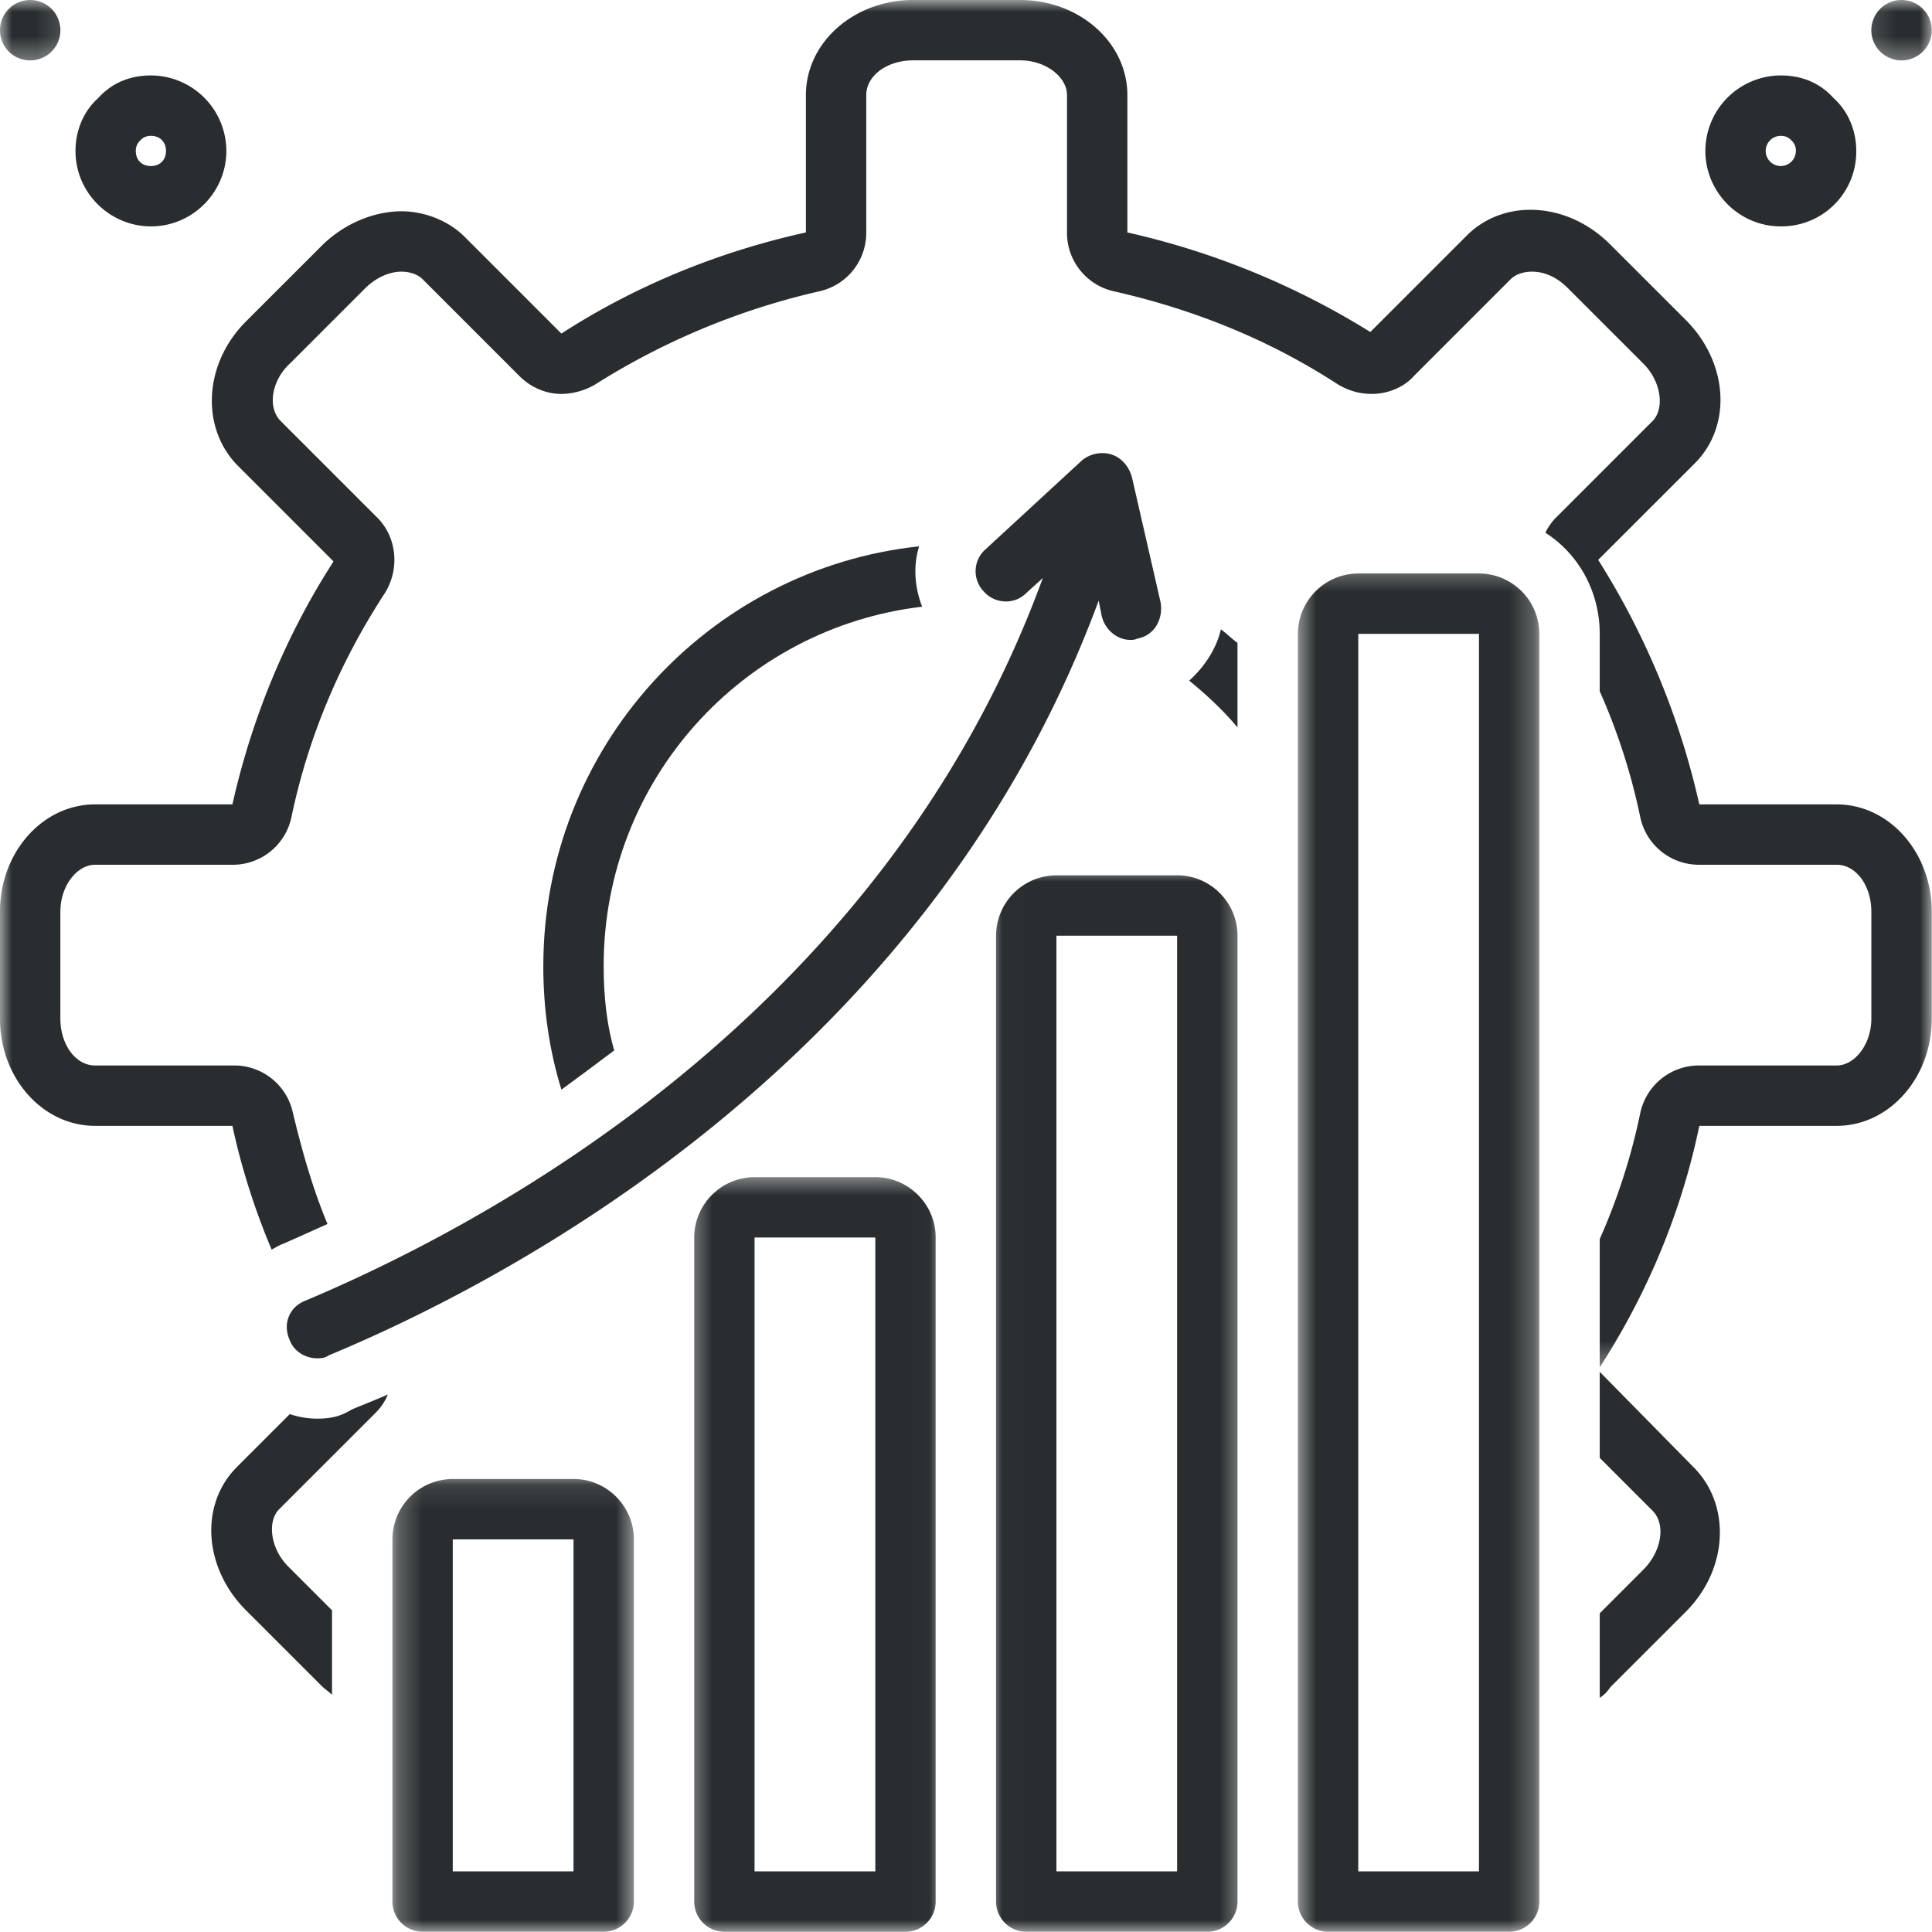 <svg xmlns="http://www.w3.org/2000/svg" width="80" height="80" fill="none" viewBox="0 0 80 80">
  <g clip-path="url(#a)">
    <path fill="#292D2F" d="M73.74 9.374a3.094 3.094 0 0 0 3.124-3.124c0-.814-.313-1.625-.938-2.187-.561-.625-1.311-.939-2.187-.939a3.134 3.134 0 0 0-3.124 3.126c0 1.687 1.375 3.124 3.124 3.124Zm0-3.749c.25 0 .375.125.437.187a.572.572 0 0 1 .187.438.627.627 0 0 1-.625.625.625.625 0 0 1 0-1.25Z"/>
    <mask id="b" width="3" height="3" x="77" y="0" maskUnits="userSpaceOnUse" style="mask-type:luminance">
      <path fill="#fff" d="M77.144 0H80v2.646h-2.856V0Z"/>
    </mask>
    <g mask="url(#b)">
      <path fill="#292D2F" d="M79.99 1.25a1.241 1.241 0 0 1-.367.885 1.23 1.23 0 0 1-.406.27 1.235 1.235 0 0 1-.956 0 1.23 1.23 0 0 1-.678-.676 1.241 1.241 0 0 1 0-.956 1.235 1.235 0 0 1 .678-.678 1.233 1.233 0 0 1 .956 0c.154.064.288.154.406.272a1.235 1.235 0 0 1 .366.883Z"/>
    </g>
    <path fill="#292D2F" d="M6.25 9.374c1.748 0 3.123-1.437 3.123-3.124A3.134 3.134 0 0 0 6.25 3.124c-.875 0-1.625.314-2.187.94-.625.56-.937 1.372-.937 2.186 0 1.75 1.437 3.124 3.124 3.124Zm-.44-3.562a.573.573 0 0 1 .438-.187c.374 0 .625.25.625.625 0 .374-.25.625-.625.625-.376 0-.625-.25-.625-.625 0-.25.126-.376.187-.438Z"/>
    <mask id="c" width="4" height="3" x="-1" y="0" maskUnits="userSpaceOnUse" style="mask-type:luminance">
      <path fill="#fff" d="M-.001 0h2.848v2.645H0V0Z"/>
    </mask>
    <g mask="url(#c)">
      <path fill="#292D2F" d="M2.5 1.25a1.24 1.24 0 0 1-.366.885 1.228 1.228 0 0 1-.406.27 1.24 1.24 0 0 1-.957 0 1.228 1.228 0 0 1-.677-.676 1.24 1.24 0 0 1 0-.957A1.252 1.252 0 0 1 .771.096a1.233 1.233 0 0 1 .957 0 1.233 1.233 0 0 1 .677.677c.063.152.095.312.095.477Z"/>
    </g>
    <mask id="d" width="11" height="57" x="53" y="23" maskUnits="userSpaceOnUse" style="mask-type:luminance">
      <path fill="#fff" d="M53.596 23.35h10.15V80h-10.15V23.35Z"/>
    </mask>
    <g mask="url(#d)">
      <path fill="#292D2F" d="M61.241 23.747h-4.998a2.506 2.506 0 0 0-2.5 2.5v52.492c0 .688.562 1.251 1.25 1.251h7.498c.688 0 1.25-.563 1.25-1.25V26.245a2.507 2.507 0 0 0-2.5-2.499Zm0 53.743h-4.998V26.246h4.998V77.49Z"/>
    </g>
    <mask id="e" width="11" height="45" x="41" y="35" maskUnits="userSpaceOnUse" style="mask-type:luminance">
      <path fill="#fff" d="M41.01 35.936h10.556V80H41.011V35.936Z"/>
    </mask>
    <g mask="url(#e)">
      <path fill="#292D2F" d="M48.742 36.245h-4.998a2.506 2.506 0 0 0-2.5 2.5v39.994c0 .688.562 1.251 1.25 1.251h7.498c.688 0 1.25-.563 1.25-1.25V38.744c0-1.375-1.125-2.5-2.5-2.5Zm0 41.245h-4.998V38.745h4.998V77.49Z"/>
    </g>
    <mask id="f" width="11" height="32" x="28" y="48" maskUnits="userSpaceOnUse" style="mask-type:luminance">
      <path fill="#fff" d="M28.425 48.522H38.98V80H28.425V48.522Z"/>
    </mask>
    <g mask="url(#f)">
      <path fill="#292D2F" d="M36.244 48.744h-4.999a2.506 2.506 0 0 0-2.499 2.5v27.495c0 .689.562 1.252 1.25 1.252h7.498c.688 0 1.25-.563 1.25-1.252V51.243c0-1.375-1.125-2.5-2.5-2.5Zm0 28.746h-4.999V51.243h5V77.49Z"/>
    </g>
    <mask id="g" width="11" height="19" x="16" y="61" maskUnits="userSpaceOnUse" style="mask-type:luminance">
      <path fill="#fff" d="M16.245 61.107h10.15V80h-10.15V61.107Z"/>
    </mask>
    <g mask="url(#g)">
      <path fill="#292D2F" d="M23.747 61.242h-4.999a2.506 2.506 0 0 0-2.499 2.5v14.997c0 .688.561 1.251 1.25 1.251h7.498c.688 0 1.25-.563 1.25-1.25V63.741c0-1.375-1.125-2.5-2.5-2.5Zm0 16.248h-4.999V63.742h5V77.49Z"/>
    </g>
    <path fill="#292D2F" d="M22.497 39.995c0 1.812.25 3.5.75 5.125.687-.501 1.437-1.062 2.187-1.625-.312-1.063-.438-2.25-.438-3.5 0-7.686 5.75-13.997 13.187-14.873-.312-.812-.376-1.687-.125-2.5-8.75.938-15.56 8.374-15.56 17.373Z"/>
    <path fill="#292D2F" d="M11.998 55.493c.187.5.688.75 1.124.75.189 0 .312 0 .501-.125 7.373-3.062 24.808-12.124 31.87-31.246l.125.625c.126.563.625 1 1.188 1 .062 0 .187 0 .313-.062.686-.125 1.06-.813.937-1.5l-1.188-5.187c-.125-.438-.438-.812-.875-.938a1.32 1.32 0 0 0-1.187.251l-4 3.687a1.207 1.207 0 0 0-.063 1.75c.438.499 1.25.562 1.751.061l.687-.625C36.495 42.245 19.746 50.87 12.622 53.868c-.624.25-.937.937-.624 1.625Zm37.244-27.309c.689.563 1.375 1.188 2 1.937v-3.499c-.249-.187-.436-.375-.687-.563-.187.812-.688 1.562-1.313 2.125Zm16.999 28.621v3.562l2.187 2.188c.562.562.374 1.686-.376 2.436l-1.81 1.813v3.5c.186-.125.312-.25.435-.438l3.126-3.124c1.75-1.75 1.875-4.375.374-5.938l-3.936-4Zm-53.118 1.938c-.374 0-.75-.064-1.124-.187l-2.187 2.187c-1.563 1.562-1.375 4.186.374 5.936l3.126 3.125c.123.124.312.25.436.375v-3.5l-1.811-1.811c-.75-.75-.876-1.876-.376-2.376l4-4a2.23 2.23 0 0 0 .499-.75c-.561.25-1.063.438-1.499.625-.5.312-.937.376-1.438.376Z"/>
    <mask id="h" width="81" height="57" x="-1" y="0" maskUnits="userSpaceOnUse" style="mask-type:luminance">
      <path fill="#fff" d="M-.001 0h80v56.642h-80V0Z"/>
    </mask>
    <g mask="url(#h)">
      <path fill="#292D2F" d="M76.052 33.308h-5.687a32.114 32.114 0 0 0-4.187-10.124l4-3.998c1.562-1.564 1.375-4.188-.375-5.938l-3.126-3.124c-.937-.937-2.123-1.437-3.31-1.437-1.002 0-1.939.375-2.625 1.061l-4 4a32.522 32.522 0 0 0-10.06-4.123V3.938c0-2.187-2-3.938-4.438-3.938h-4.438c-2.437 0-4.435 1.75-4.435 3.938v5.687c-3.687.812-7.126 2.248-10.125 4.187l-4-4c-.686-.688-1.686-1.063-2.624-1.063-1.124 0-2.374.5-3.311 1.437l-3.126 3.124c-1.75 1.751-1.874 4.376-.374 5.938l4 4c-1.938 2.998-3.375 6.437-4.187 10.06H3.937c-2.187 0-3.938 2-3.938 4.438v4.437c0 2.436 1.75 4.436 3.938 4.436h5.687c.374 1.75.937 3.5 1.624 5.125.125-.063.312-.188.5-.25.562-.25 1.125-.5 1.812-.812-.625-1.5-1.063-3.063-1.437-4.625a2.481 2.481 0 0 0-2.437-1.938h-5.75c-.811 0-1.436-.875-1.436-1.936v-4.437c0-1.063.687-1.938 1.437-1.938h5.687a2.48 2.48 0 0 0 2.436-1.937c.688-3.313 2-6.437 3.876-9.312.624-1 .5-2.312-.313-3.124l-4-4c-.562-.561-.375-1.687.375-2.374l3.124-3.124c.438-.438 1-.688 1.5-.688.25 0 .625.063.876.312l4 4c.499.5 1.124.75 1.748.75.438 0 .938-.125 1.376-.376a29.744 29.744 0 0 1 9.31-3.874 2.481 2.481 0 0 0 1.938-2.436V3.938c0-.814.874-1.439 1.937-1.439h4.437c1.062 0 1.938.689 1.938 1.439v5.687a2.48 2.48 0 0 0 1.936 2.436c3.313.75 6.437 2 9.31 3.874.439.25.876.376 1.376.376.625 0 1.313-.25 1.75-.75l4-4c.25-.249.625-.312.874-.312.563 0 1.063.25 1.5.688l3.124 3.124c.75.75.876 1.875.376 2.374l-4 4a2.266 2.266 0 0 0-.437.625c1.375.875 2.25 2.437 2.25 4.186v2.376a25.748 25.748 0 0 1 1.686 5.25 2.483 2.483 0 0 0 2.438 1.936h5.687c.812 0 1.436.875 1.436 1.938v4.437c0 1.06-.686 1.936-1.436 1.936h-5.687a2.483 2.483 0 0 0-2.438 1.938 25.777 25.777 0 0 1-1.686 5.25v5.31c1.937-2.998 3.374-6.373 4.124-9.998h5.687c2.187 0 3.938-2 3.938-4.436v-4.437c0-2.438-1.751-4.438-3.938-4.438Z"/>
    </g>
  </g>
  <defs>
    <clipPath id="a">
      <path fill="#fff" d="M0 0h80v80H0z"/>
    </clipPath>
  </defs>
</svg>
